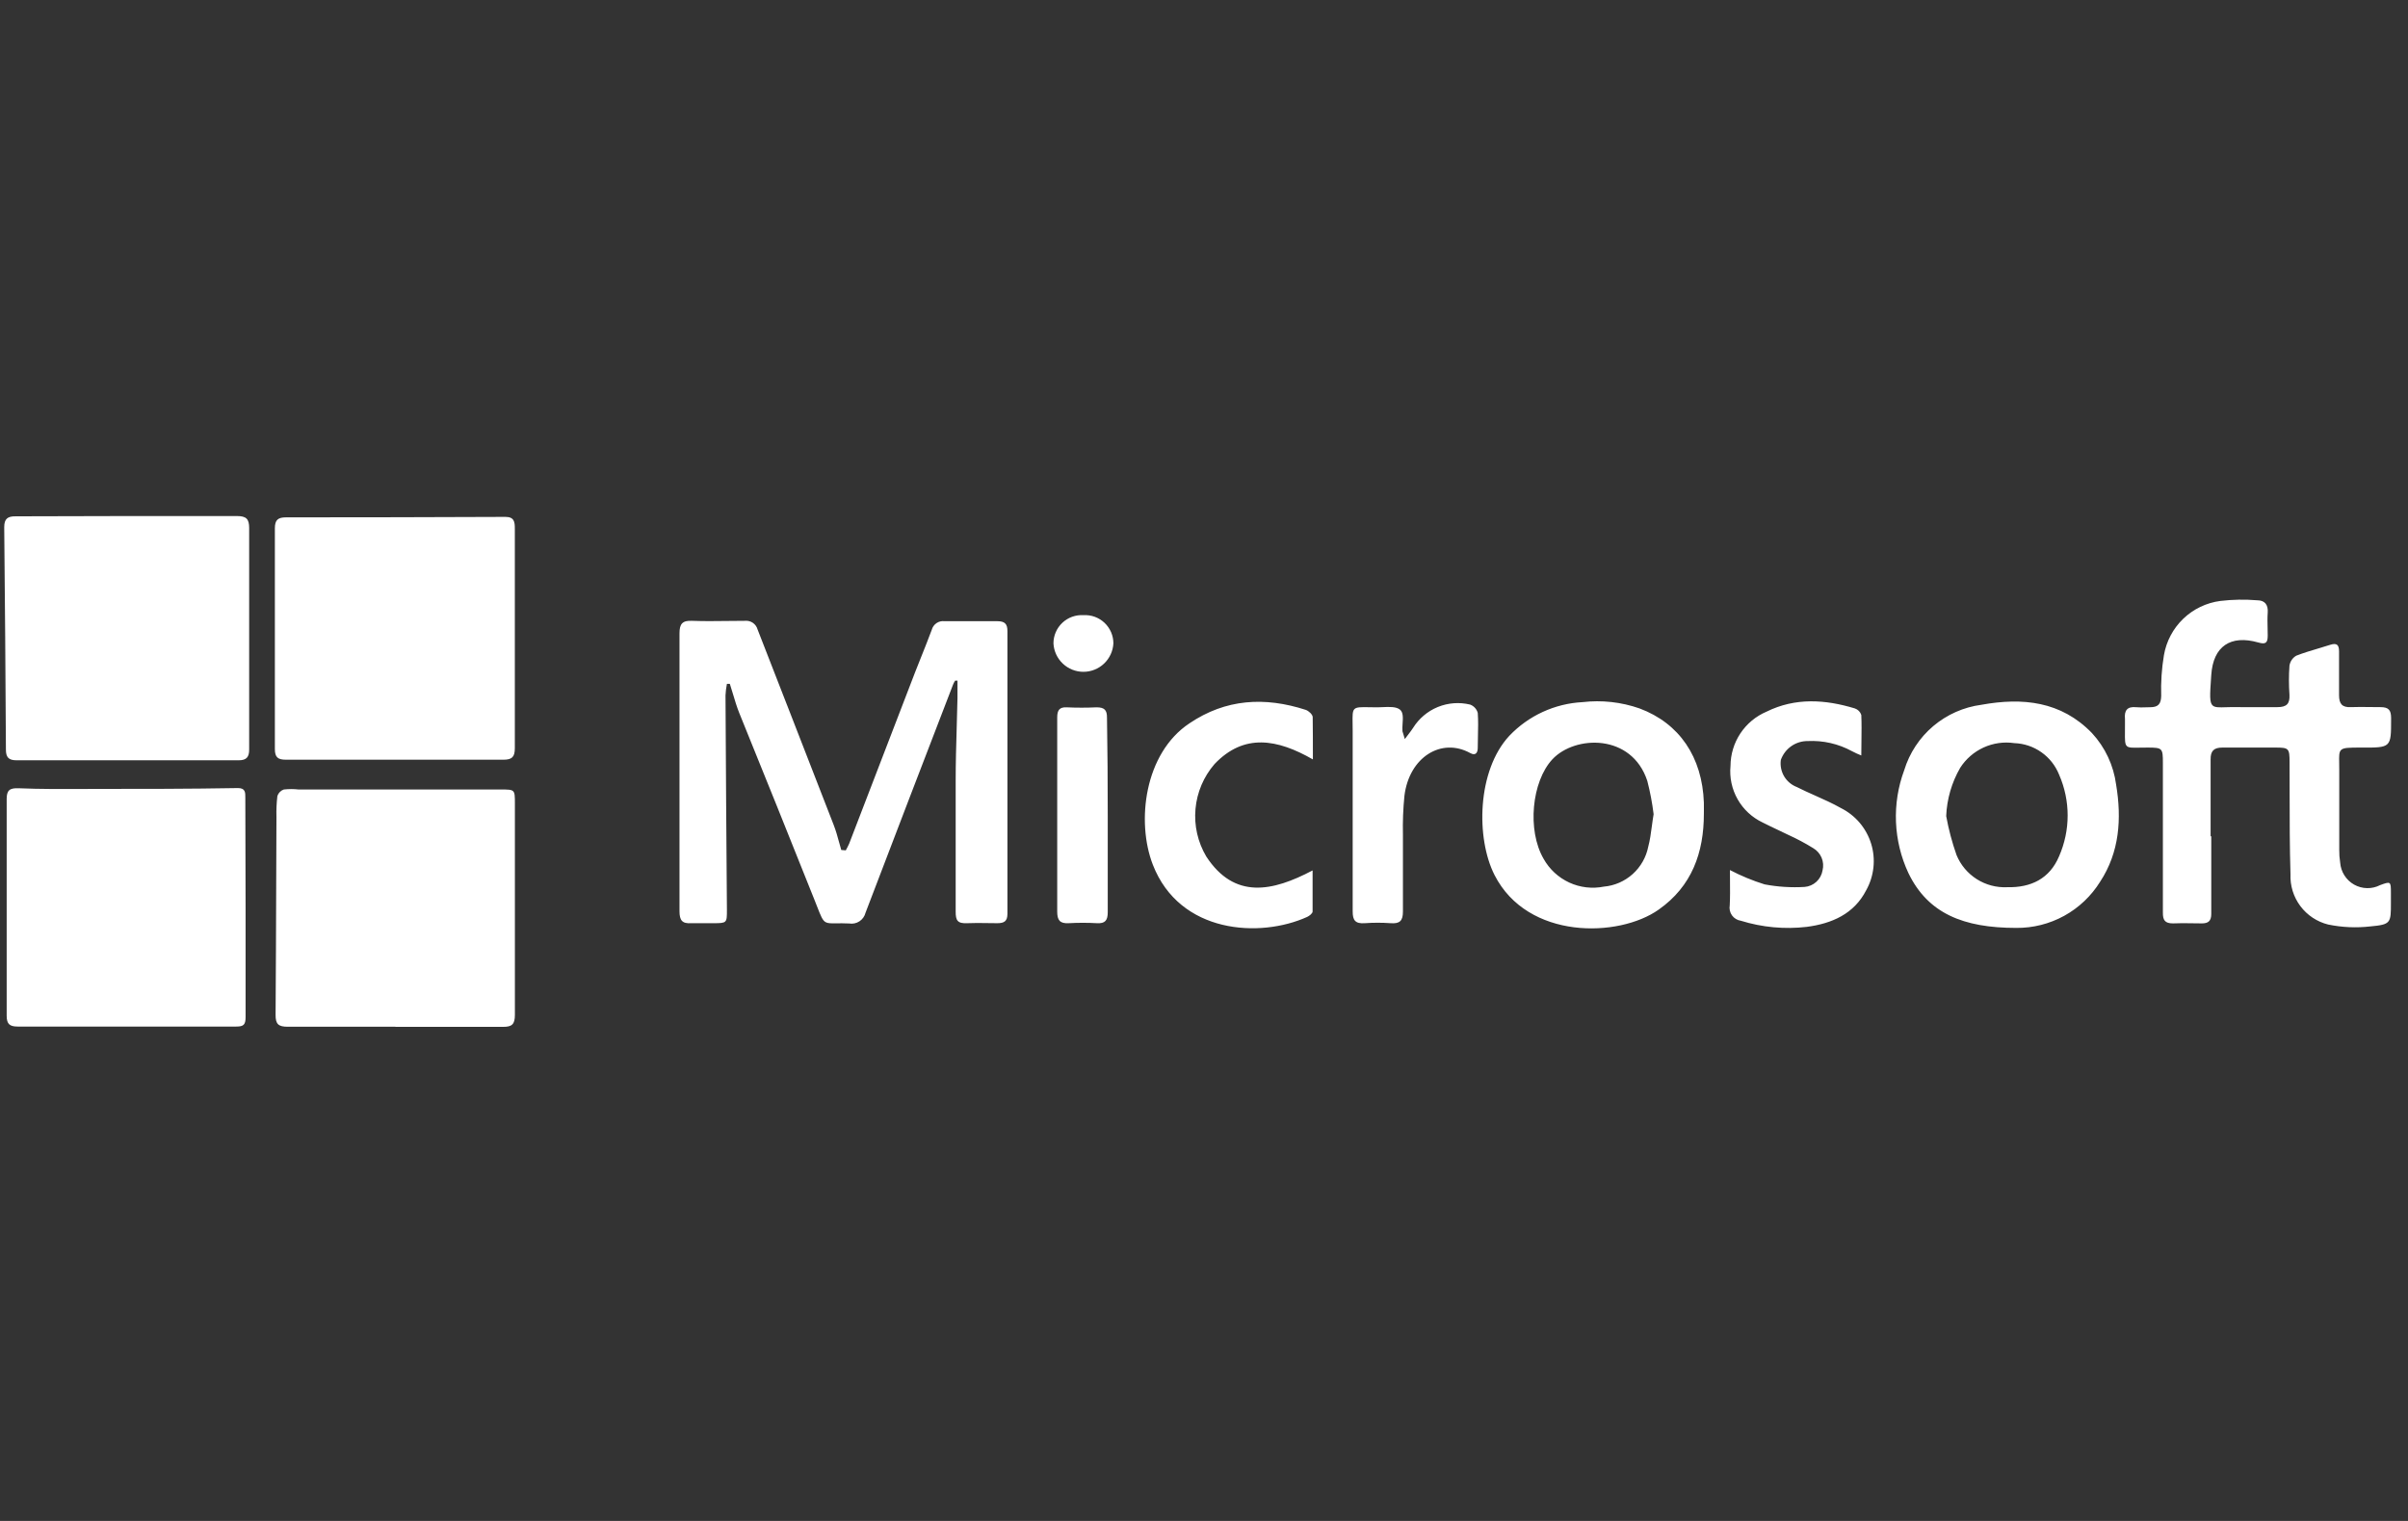 <svg width="114" height="72" viewBox="0 0 114 72" fill="none" xmlns="http://www.w3.org/2000/svg">
<rect x="0" y="0" width="114" height="72" fill="#333333" stroke="none"/>
<path fill-rule="evenodd" clip-rule="evenodd" d="M6.022 24.429H11.212C11.658 24.429 11.796 24.563 11.796 24.995V35.482C11.796 35.844 11.667 35.991 11.297 35.991H0.779C0.409 35.991 0.28 35.848 0.28 35.487C0.262 31.975 0.235 28.464 0.2 24.955C0.2 24.554 0.365 24.438 0.739 24.442C2.507 24.433 4.267 24.429 6.022 24.429ZM24.373 30.223V35.42C24.373 35.839 24.235 35.964 23.829 35.964H13.539C13.151 35.964 13.013 35.848 13.013 35.451V25.009C13.013 24.607 13.164 24.491 13.543 24.491C17.003 24.491 20.464 24.484 23.927 24.469C24.351 24.469 24.373 24.714 24.373 25.022V30.223ZM11.627 48.15V42.998L11.614 37.784L11.614 37.745C11.615 37.518 11.617 37.306 11.267 37.306C8.968 37.347 6.674 37.347 4.375 37.347H4.375L3.94 37.349C2.921 37.353 1.9 37.358 0.882 37.315C0.45 37.297 0.316 37.418 0.316 37.824V48.083C0.316 48.476 0.455 48.596 0.842 48.596H5.564H11.182C11.521 48.596 11.627 48.52 11.627 48.15ZM18.723 48.605H13.627C13.181 48.605 13.043 48.485 13.047 48.039C13.062 45.958 13.069 43.877 13.076 41.797L13.076 41.796C13.08 40.754 13.083 39.713 13.088 38.672C13.078 38.341 13.093 38.01 13.132 37.681C13.155 37.61 13.195 37.545 13.248 37.492C13.3 37.439 13.364 37.398 13.435 37.374C13.669 37.347 13.905 37.347 14.139 37.374H23.717C24.372 37.374 24.376 37.374 24.376 38.029V48.043C24.376 48.489 24.238 48.614 23.811 48.61H18.714L18.723 48.605ZM40.201 39.938C40.153 40.046 40.099 40.152 40.041 40.255L39.827 40.237C39.794 40.125 39.763 40.011 39.732 39.898L39.732 39.898L39.732 39.898L39.732 39.897L39.732 39.897L39.732 39.897L39.732 39.897L39.731 39.896L39.731 39.896C39.653 39.609 39.574 39.321 39.466 39.046C38.735 37.156 37.999 35.269 37.263 33.382L37.262 33.382L37.262 33.381L37.261 33.38L37.261 33.379C36.796 32.186 36.33 30.993 35.866 29.799C35.831 29.671 35.751 29.558 35.641 29.483C35.531 29.408 35.397 29.375 35.265 29.389C34.987 29.389 34.709 29.392 34.432 29.396H34.432C33.876 29.403 33.321 29.41 32.766 29.389C32.307 29.367 32.169 29.532 32.169 29.978V34.657V43.132C32.169 43.569 32.293 43.734 32.739 43.703H33.777C34.414 43.703 34.414 43.69 34.414 43.074C34.387 39.69 34.365 36.304 34.347 32.917C34.356 32.734 34.378 32.553 34.414 32.373H34.552C34.607 32.539 34.657 32.706 34.706 32.873C34.795 33.17 34.883 33.466 34.998 33.751C36.196 36.704 37.385 39.653 38.562 42.606C38.607 42.719 38.646 42.82 38.682 42.911C38.861 43.37 38.939 43.567 39.082 43.651C39.189 43.713 39.334 43.712 39.589 43.709C39.745 43.707 39.944 43.704 40.201 43.716C40.37 43.745 40.544 43.709 40.688 43.614C40.832 43.52 40.935 43.375 40.976 43.208C42.351 39.607 43.732 36.007 45.119 32.409C45.146 32.343 45.178 32.281 45.217 32.221H45.329V33.047C45.319 33.505 45.306 33.963 45.293 34.421L45.293 34.421C45.268 35.27 45.244 36.117 45.244 36.963V43.154C45.244 43.565 45.32 43.725 45.792 43.703C46.107 43.688 46.422 43.693 46.736 43.698C46.894 43.7 47.051 43.703 47.209 43.703C47.534 43.703 47.694 43.618 47.694 43.257V29.875C47.694 29.527 47.56 29.407 47.218 29.407H44.714C44.581 29.39 44.448 29.422 44.337 29.497C44.227 29.572 44.147 29.684 44.112 29.813C43.951 30.246 43.781 30.672 43.611 31.097L43.611 31.098L43.61 31.099C43.513 31.344 43.415 31.588 43.319 31.833L40.201 39.938ZM104.686 39.581V43.266C104.686 43.6 104.544 43.712 104.241 43.712C104.093 43.712 103.943 43.71 103.792 43.707C103.487 43.702 103.177 43.697 102.873 43.712C102.49 43.712 102.392 43.556 102.396 43.199V36.116C102.396 35.415 102.37 35.393 101.688 35.389C101.54 35.389 101.412 35.391 101.302 35.393C100.956 35.4 100.779 35.404 100.689 35.317C100.595 35.226 100.596 35.035 100.6 34.646C100.6 34.548 100.601 34.438 100.601 34.314V34.033C100.561 33.631 100.708 33.435 101.135 33.479C101.282 33.494 101.432 33.489 101.579 33.484C101.652 33.482 101.724 33.479 101.795 33.479C102.187 33.479 102.307 33.314 102.316 32.94C102.296 32.296 102.339 31.652 102.445 31.017C102.558 30.359 102.878 29.754 103.359 29.292C103.84 28.829 104.457 28.534 105.118 28.448C105.696 28.379 106.28 28.369 106.86 28.417C107.221 28.417 107.386 28.626 107.359 29.001C107.341 29.251 107.347 29.491 107.353 29.73V29.73C107.356 29.85 107.359 29.969 107.359 30.089C107.359 30.451 107.248 30.509 106.914 30.415C105.599 30.04 104.775 30.593 104.686 31.954L104.68 32.041V32.041C104.621 32.91 104.596 33.263 104.757 33.401C104.867 33.496 105.063 33.49 105.394 33.479C105.576 33.474 105.8 33.467 106.072 33.475H107.818C108.263 33.475 108.41 33.31 108.388 32.886C108.355 32.43 108.355 31.973 108.388 31.517C108.402 31.418 108.438 31.324 108.494 31.241C108.549 31.159 108.623 31.09 108.709 31.04C109.053 30.905 109.408 30.8 109.763 30.694C109.951 30.638 110.139 30.582 110.326 30.522C110.625 30.428 110.736 30.522 110.736 30.834V32.913C110.736 33.314 110.879 33.493 111.288 33.475C111.562 33.463 111.891 33.467 112.219 33.471H112.219H112.219H112.219H112.219H112.219H112.219H112.219C112.382 33.473 112.545 33.475 112.701 33.475C113.079 33.475 113.195 33.613 113.2 33.975L113.2 34.051C113.2 35.393 113.2 35.397 111.787 35.389C111.191 35.389 110.931 35.389 110.82 35.517C110.733 35.617 110.736 35.794 110.742 36.108V36.108C110.743 36.207 110.745 36.319 110.745 36.446V40.224C110.742 40.428 110.757 40.633 110.789 40.835C110.805 41.049 110.873 41.257 110.988 41.438C111.103 41.62 111.261 41.77 111.448 41.876C111.635 41.981 111.845 42.039 112.06 42.043C112.275 42.048 112.487 41.999 112.678 41.901C113.182 41.714 113.191 41.723 113.191 42.267V42.74C113.191 43.694 113.191 43.766 112.219 43.855C111.552 43.932 110.877 43.902 110.219 43.766C109.693 43.635 109.229 43.327 108.904 42.893C108.579 42.459 108.414 41.925 108.437 41.384C108.398 40.102 108.397 38.821 108.396 37.538V37.537V37.537V37.537V37.537V37.536V37.536V37.536V37.536C108.395 37.055 108.395 36.575 108.393 36.093C108.393 35.42 108.361 35.389 107.711 35.389H105.212C104.802 35.389 104.65 35.554 104.655 35.955V39.595L104.686 39.581ZM78.526 43.06C80.099 41.954 80.665 40.362 80.665 38.52C80.665 38.462 80.665 38.404 80.666 38.346V38.345C80.667 38.229 80.668 38.114 80.665 37.998C80.589 35.834 79.506 34.242 77.622 33.537C76.756 33.234 75.833 33.132 74.922 33.238C73.604 33.306 72.362 33.878 71.452 34.835C69.928 36.477 69.866 39.679 70.757 41.428C72.325 44.497 76.633 44.399 78.526 43.06ZM77.987 36.967C78.121 37.485 78.221 38.011 78.286 38.542C78.252 38.739 78.227 38.929 78.202 39.115L78.202 39.115L78.202 39.115C78.157 39.451 78.115 39.771 78.032 40.081C77.933 40.581 77.674 41.036 77.295 41.377C76.916 41.718 76.437 41.927 75.929 41.972C75.376 42.082 74.802 42.014 74.29 41.778C73.778 41.541 73.354 41.149 73.078 40.656C72.289 39.3 72.516 36.994 73.492 35.946C74.561 34.8 77.248 34.715 77.987 36.967ZM95.451 43.926C92.947 43.926 91.272 43.239 90.35 41.334C89.995 40.576 89.795 39.754 89.76 38.917C89.726 38.08 89.858 37.244 90.15 36.459C90.399 35.646 90.876 34.922 91.524 34.373C92.173 33.825 92.965 33.474 93.807 33.363C95.754 33.011 97.576 33.194 99.037 34.702C99.662 35.378 100.062 36.232 100.182 37.146C100.45 38.756 100.343 40.34 99.425 41.74C99.005 42.415 98.419 42.971 97.724 43.354C97.028 43.736 96.245 43.934 95.451 43.926ZM92.137 38.631C92.251 39.259 92.415 39.876 92.627 40.478C92.821 40.948 93.156 41.346 93.585 41.618C94.014 41.89 94.516 42.023 95.023 41.999C96.155 42.026 97.037 41.593 97.483 40.532C97.749 39.923 97.887 39.267 97.887 38.602C97.887 37.938 97.749 37.281 97.483 36.673C97.312 36.245 97.021 35.875 96.644 35.61C96.268 35.344 95.822 35.195 95.362 35.179C94.868 35.106 94.363 35.178 93.909 35.385C93.455 35.592 93.07 35.926 92.8 36.347C92.397 37.044 92.17 37.827 92.137 38.631ZM83.539 41.865C82.973 41.689 82.424 41.462 81.899 41.187C81.899 41.36 81.901 41.528 81.902 41.693V41.693V41.693V41.693V41.693C81.906 42.095 81.909 42.476 81.89 42.856C81.875 42.938 81.877 43.023 81.895 43.105C81.913 43.188 81.948 43.265 81.997 43.334C82.046 43.402 82.109 43.46 82.181 43.503C82.253 43.547 82.333 43.575 82.416 43.587C83.424 43.9 84.486 43.999 85.534 43.877C86.724 43.721 87.775 43.266 88.35 42.142C88.536 41.81 88.652 41.443 88.692 41.065C88.733 40.686 88.696 40.304 88.584 39.94C88.471 39.576 88.287 39.239 88.041 38.949C87.794 38.659 87.492 38.422 87.152 38.252C86.763 38.032 86.353 37.849 85.943 37.666L85.943 37.666C85.648 37.535 85.354 37.403 85.067 37.258C84.814 37.161 84.601 36.981 84.463 36.748C84.326 36.515 84.272 36.241 84.309 35.973C84.402 35.71 84.575 35.482 84.804 35.322C85.032 35.162 85.305 35.078 85.584 35.081C86.311 35.045 87.033 35.21 87.673 35.558C87.817 35.635 87.966 35.703 88.118 35.763C88.118 35.522 88.122 35.292 88.125 35.07V35.069V35.069V35.068L88.125 35.066C88.13 34.641 88.136 34.243 88.118 33.845C88.095 33.774 88.056 33.709 88.003 33.655C87.951 33.602 87.886 33.562 87.816 33.537C86.408 33.109 84.996 33.016 83.632 33.689C83.128 33.903 82.697 34.261 82.394 34.717C82.091 35.174 81.928 35.71 81.926 36.258C81.873 36.807 81.991 37.358 82.263 37.837C82.535 38.316 82.948 38.699 83.445 38.935C83.685 39.058 83.932 39.174 84.179 39.291C84.344 39.369 84.51 39.447 84.675 39.528C85.075 39.71 85.463 39.917 85.837 40.148C86.017 40.252 86.157 40.411 86.238 40.602C86.318 40.792 86.334 41.004 86.283 41.205C86.249 41.411 86.147 41.6 85.994 41.741C85.84 41.883 85.644 41.969 85.436 41.986C84.801 42.024 84.164 41.984 83.539 41.865ZM62.155 35.95C60.471 34.983 58.894 34.702 57.499 36.169C56.983 36.765 56.667 37.508 56.597 38.294C56.526 39.079 56.705 39.867 57.107 40.545C58.444 42.592 60.248 42.204 62.141 41.205V43.15C62.141 43.239 61.99 43.355 61.888 43.404C59.66 44.417 55.851 44.212 54.577 40.933C53.788 38.895 54.176 35.661 56.31 34.242C58.029 33.082 59.874 32.975 61.816 33.604C61.954 33.649 62.141 33.823 62.146 33.943C62.155 34.568 62.155 35.21 62.155 35.95ZM66.673 34.768C66.624 34.831 66.57 34.903 66.507 34.987C66.469 34.845 66.442 34.765 66.424 34.708L66.424 34.708L66.423 34.707C66.412 34.671 66.403 34.644 66.396 34.617C66.386 34.504 66.394 34.378 66.402 34.252C66.42 33.987 66.437 33.725 66.28 33.595C66.1 33.446 65.773 33.461 65.463 33.475C65.373 33.48 65.285 33.484 65.202 33.484C65.062 33.483 64.938 33.481 64.829 33.479L64.829 33.479C64.423 33.472 64.222 33.469 64.123 33.568C64.026 33.665 64.029 33.862 64.035 34.252V34.252C64.037 34.362 64.039 34.487 64.039 34.63V43.136C64.035 43.574 64.168 43.734 64.614 43.703C65.022 43.674 65.431 43.674 65.839 43.703C66.267 43.734 66.418 43.596 66.418 43.15V39.51C66.404 38.896 66.427 38.283 66.489 37.672C66.712 35.848 68.236 34.893 69.608 35.651C69.844 35.781 69.96 35.651 69.96 35.402C69.96 35.217 69.964 35.033 69.969 34.848C69.978 34.48 69.987 34.112 69.96 33.747C69.935 33.657 69.889 33.575 69.827 33.507C69.764 33.439 69.686 33.386 69.599 33.354C69.09 33.231 68.556 33.27 68.071 33.468C67.587 33.666 67.177 34.012 66.899 34.456C66.838 34.553 66.766 34.646 66.673 34.768ZM52.443 38.645V43.181C52.443 43.569 52.323 43.725 51.931 43.703C51.486 43.678 51.039 43.678 50.594 43.703C50.18 43.725 50.051 43.565 50.051 43.154V36.463V33.956C50.051 33.613 50.166 33.47 50.496 33.484C50.968 33.506 51.441 33.506 51.913 33.484C52.283 33.484 52.412 33.609 52.407 33.979C52.434 35.522 52.443 37.083 52.443 38.645ZM51.83 29.199C51.658 29.137 51.476 29.11 51.294 29.121C51.111 29.11 50.928 29.136 50.756 29.198C50.584 29.26 50.427 29.357 50.294 29.482C50.16 29.608 50.054 29.759 49.982 29.927C49.909 30.095 49.872 30.276 49.873 30.46C49.893 30.823 50.051 31.164 50.315 31.414C50.579 31.664 50.928 31.803 51.291 31.803C51.655 31.803 52.004 31.664 52.268 31.414C52.532 31.164 52.69 30.823 52.71 30.46C52.711 30.277 52.674 30.096 52.602 29.928C52.529 29.761 52.424 29.609 52.291 29.484C52.158 29.358 52.001 29.262 51.83 29.199Z" fill="#ffffff"/>
</svg>
